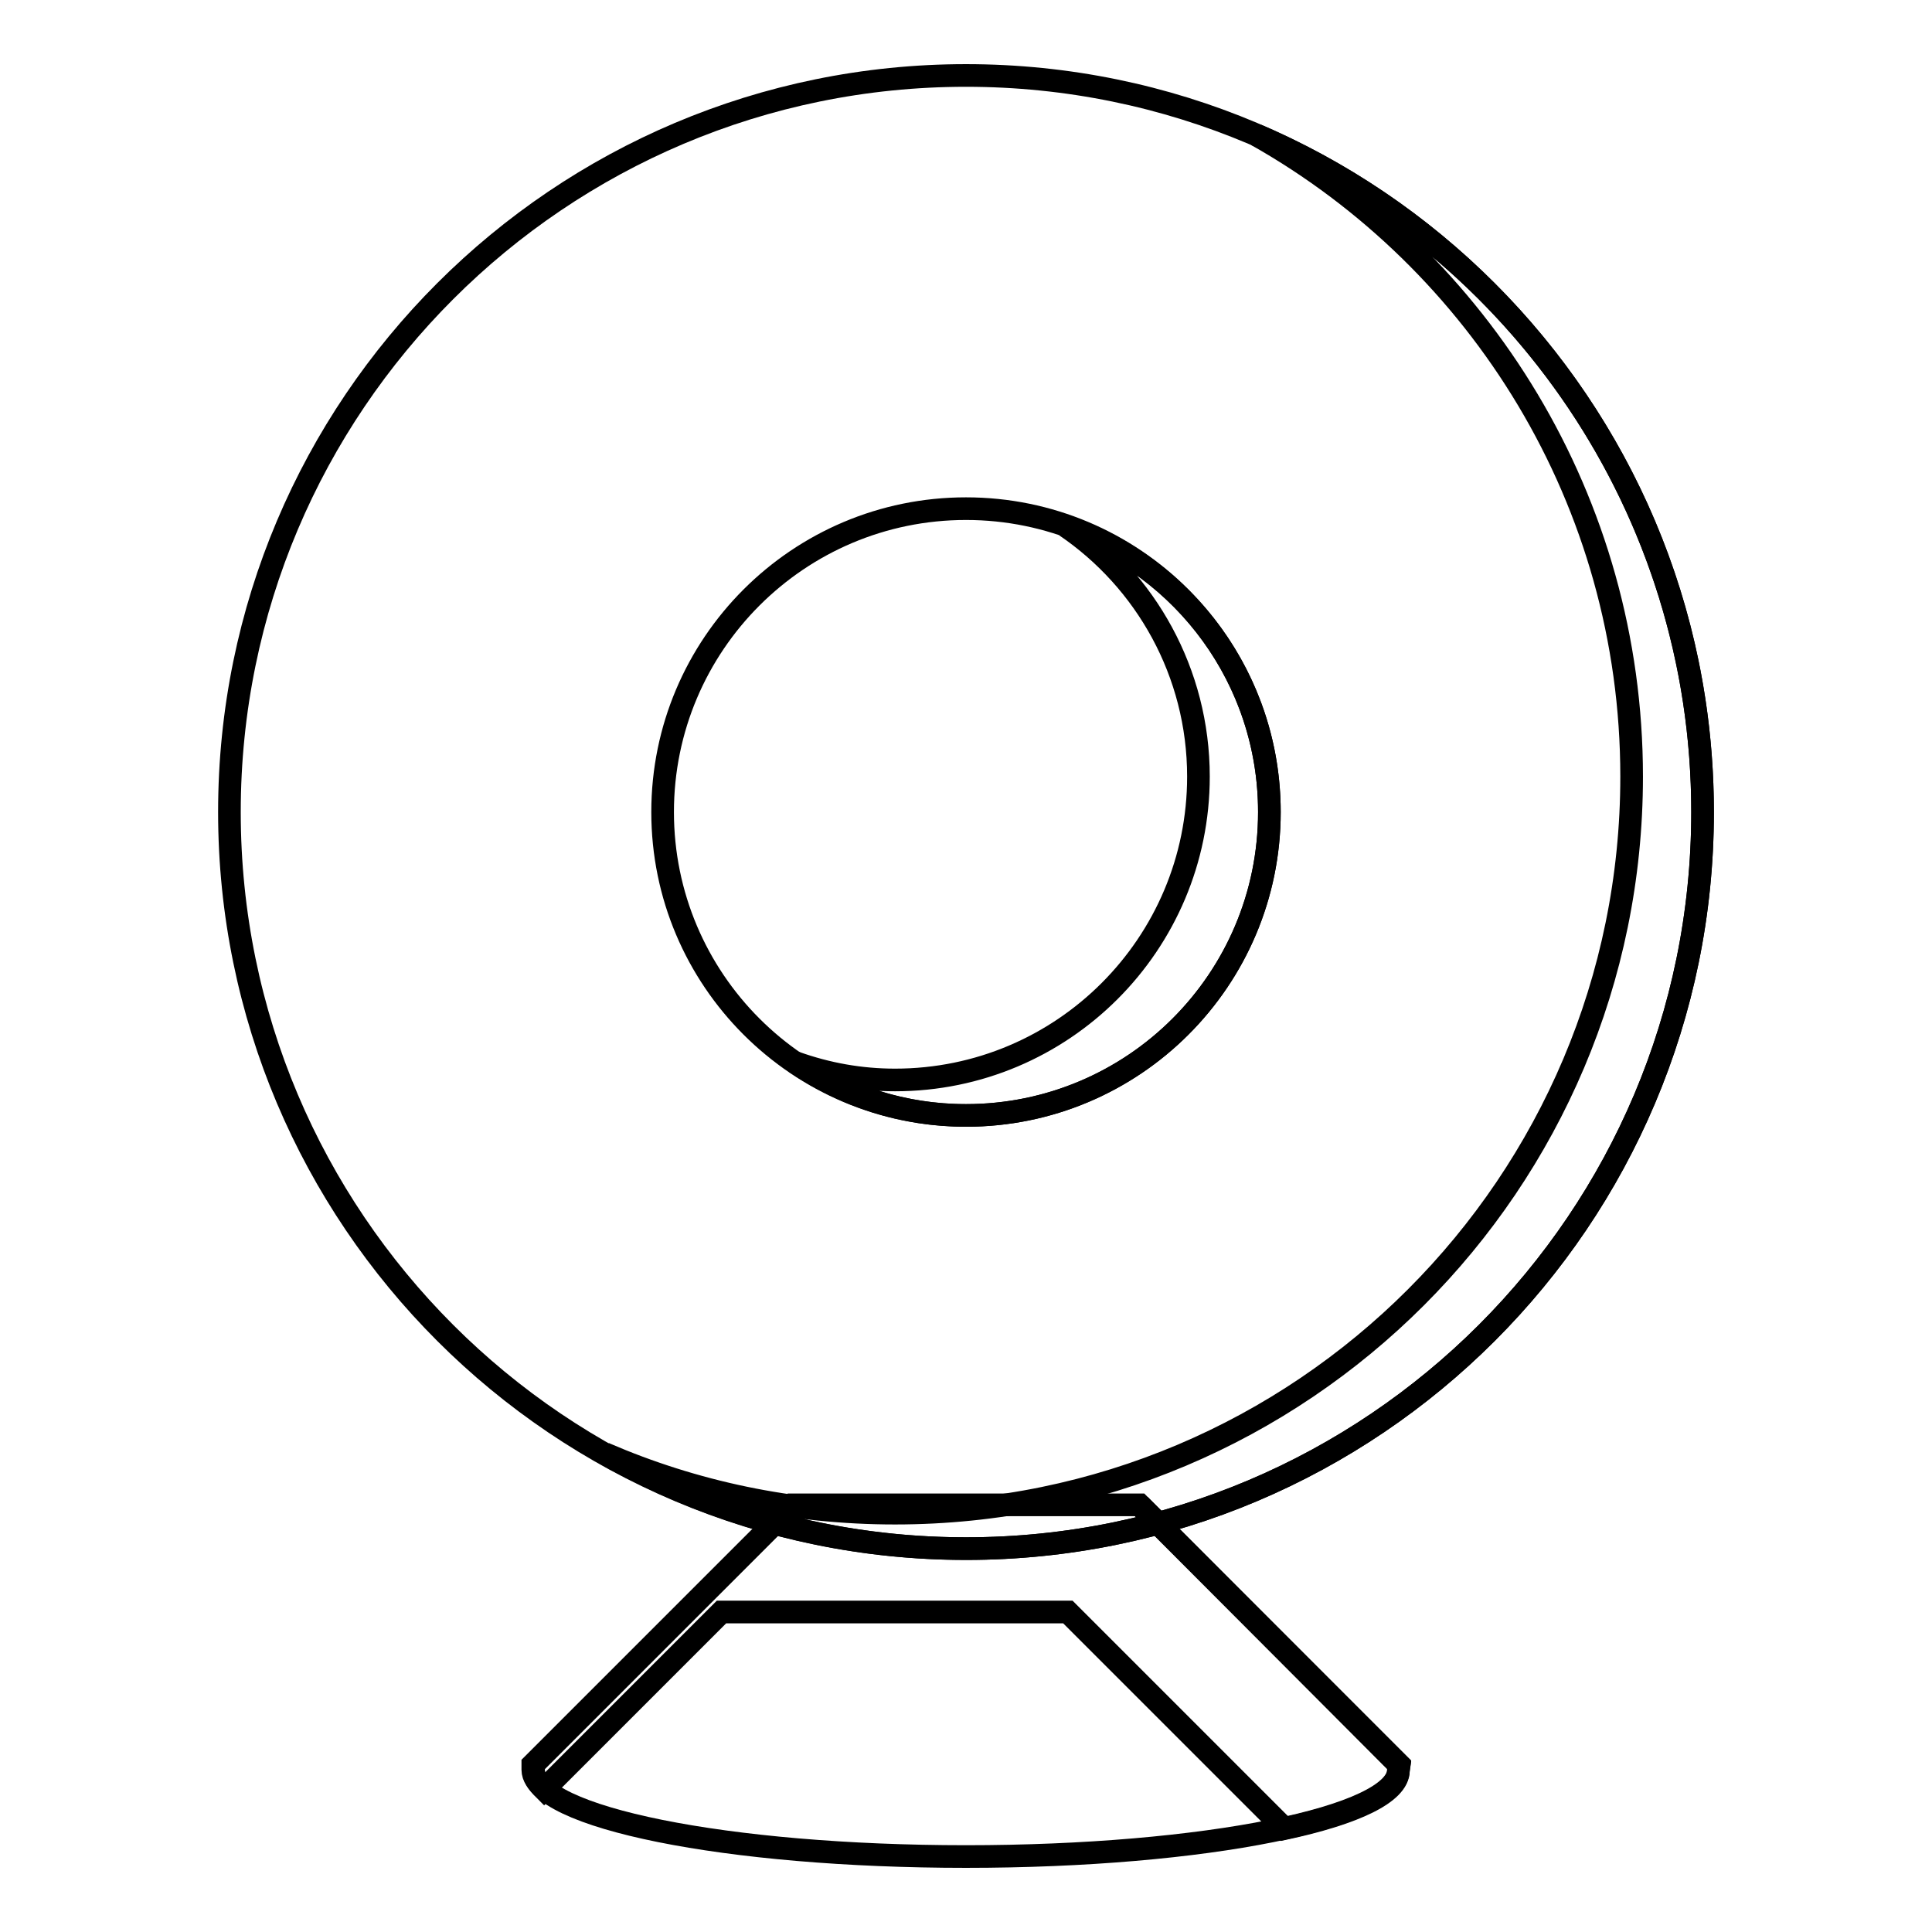 <?xml version="1.0" encoding="utf-8"?>
<!-- Svg Vector Icons : http://www.onlinewebfonts.com/icon -->
<!DOCTYPE svg PUBLIC "-//W3C//DTD SVG 1.1//EN" "http://www.w3.org/Graphics/SVG/1.1/DTD/svg11.dtd">
<svg version="1.1" xmlns="http://www.w3.org/2000/svg" xmlns:xlink="http://www.w3.org/1999/xlink" x="0px" y="0px" viewBox="0 0 256 256" enable-background="new 0 0 256 256" xml:space="preserve">
<g><g><path stroke-width="3" fill-opacity="0" stroke="#000000"  d="M151,199.4l34.4,34.4l-0.1,0.7c0,6.3-25.7,11.5-57.3,11.5c-31.7,0-57.3-5.2-57.3-11.5v-0.7l34.4-34.4l0,0"/><path stroke-width="3" fill-opacity="0" stroke="#000000"  d="M151,199.4H105l-34.4,34.4v0.7c0,0.9,0.6,1.7,1.5,2.6l23.5-23.5h45.9l28.7,28.7c9.3-2,15.1-4.7,15.1-7.7l0.1-0.7L151,199.4z"/><path stroke-width="3" fill-opacity="0" stroke="#000000"  d="M225.6,107.6c0,53.9-43.7,97.6-97.6,97.6c-53.9,0-97.6-43.7-97.6-97.6C30.4,53.7,74.1,10,128,10C181.9,10,225.6,53.7,225.6,107.6z"/><path stroke-width="3" fill-opacity="0" stroke="#000000"  d="M168.2,107.6c0,22.2-18,40.2-40.2,40.2c-22.2,0-40.2-18-40.2-40.2c0-22.2,18-40.2,40.2-40.2C150.2,67.4,168.2,85.4,168.2,107.6z"/><path stroke-width="3" fill-opacity="0" stroke="#000000"  d="M166.5,17.9c29.6,16.7,49.7,48.5,49.7,85c0,53.9-43.7,97.6-97.6,97.6c-13.7,0-26.7-2.8-38.5-7.9c14.2,8,30.5,12.6,47.9,12.6c53.9,0,97.6-43.7,97.6-97.6C225.6,67.4,201.2,32.8,166.5,17.9z"/><path stroke-width="3" fill-opacity="0" stroke="#000000"  d="M141.2,69.7c10.6,7.2,17.6,19.4,17.6,33.2c0,22.2-18,40.2-40.2,40.2c-4.6,0-9-0.8-13.2-2.3c6.5,4.4,14.2,7,22.6,7c22.2,0,40.2-18,40.2-40.2C168.2,90,156.9,75.1,141.2,69.7z"/></g></g>
</svg>